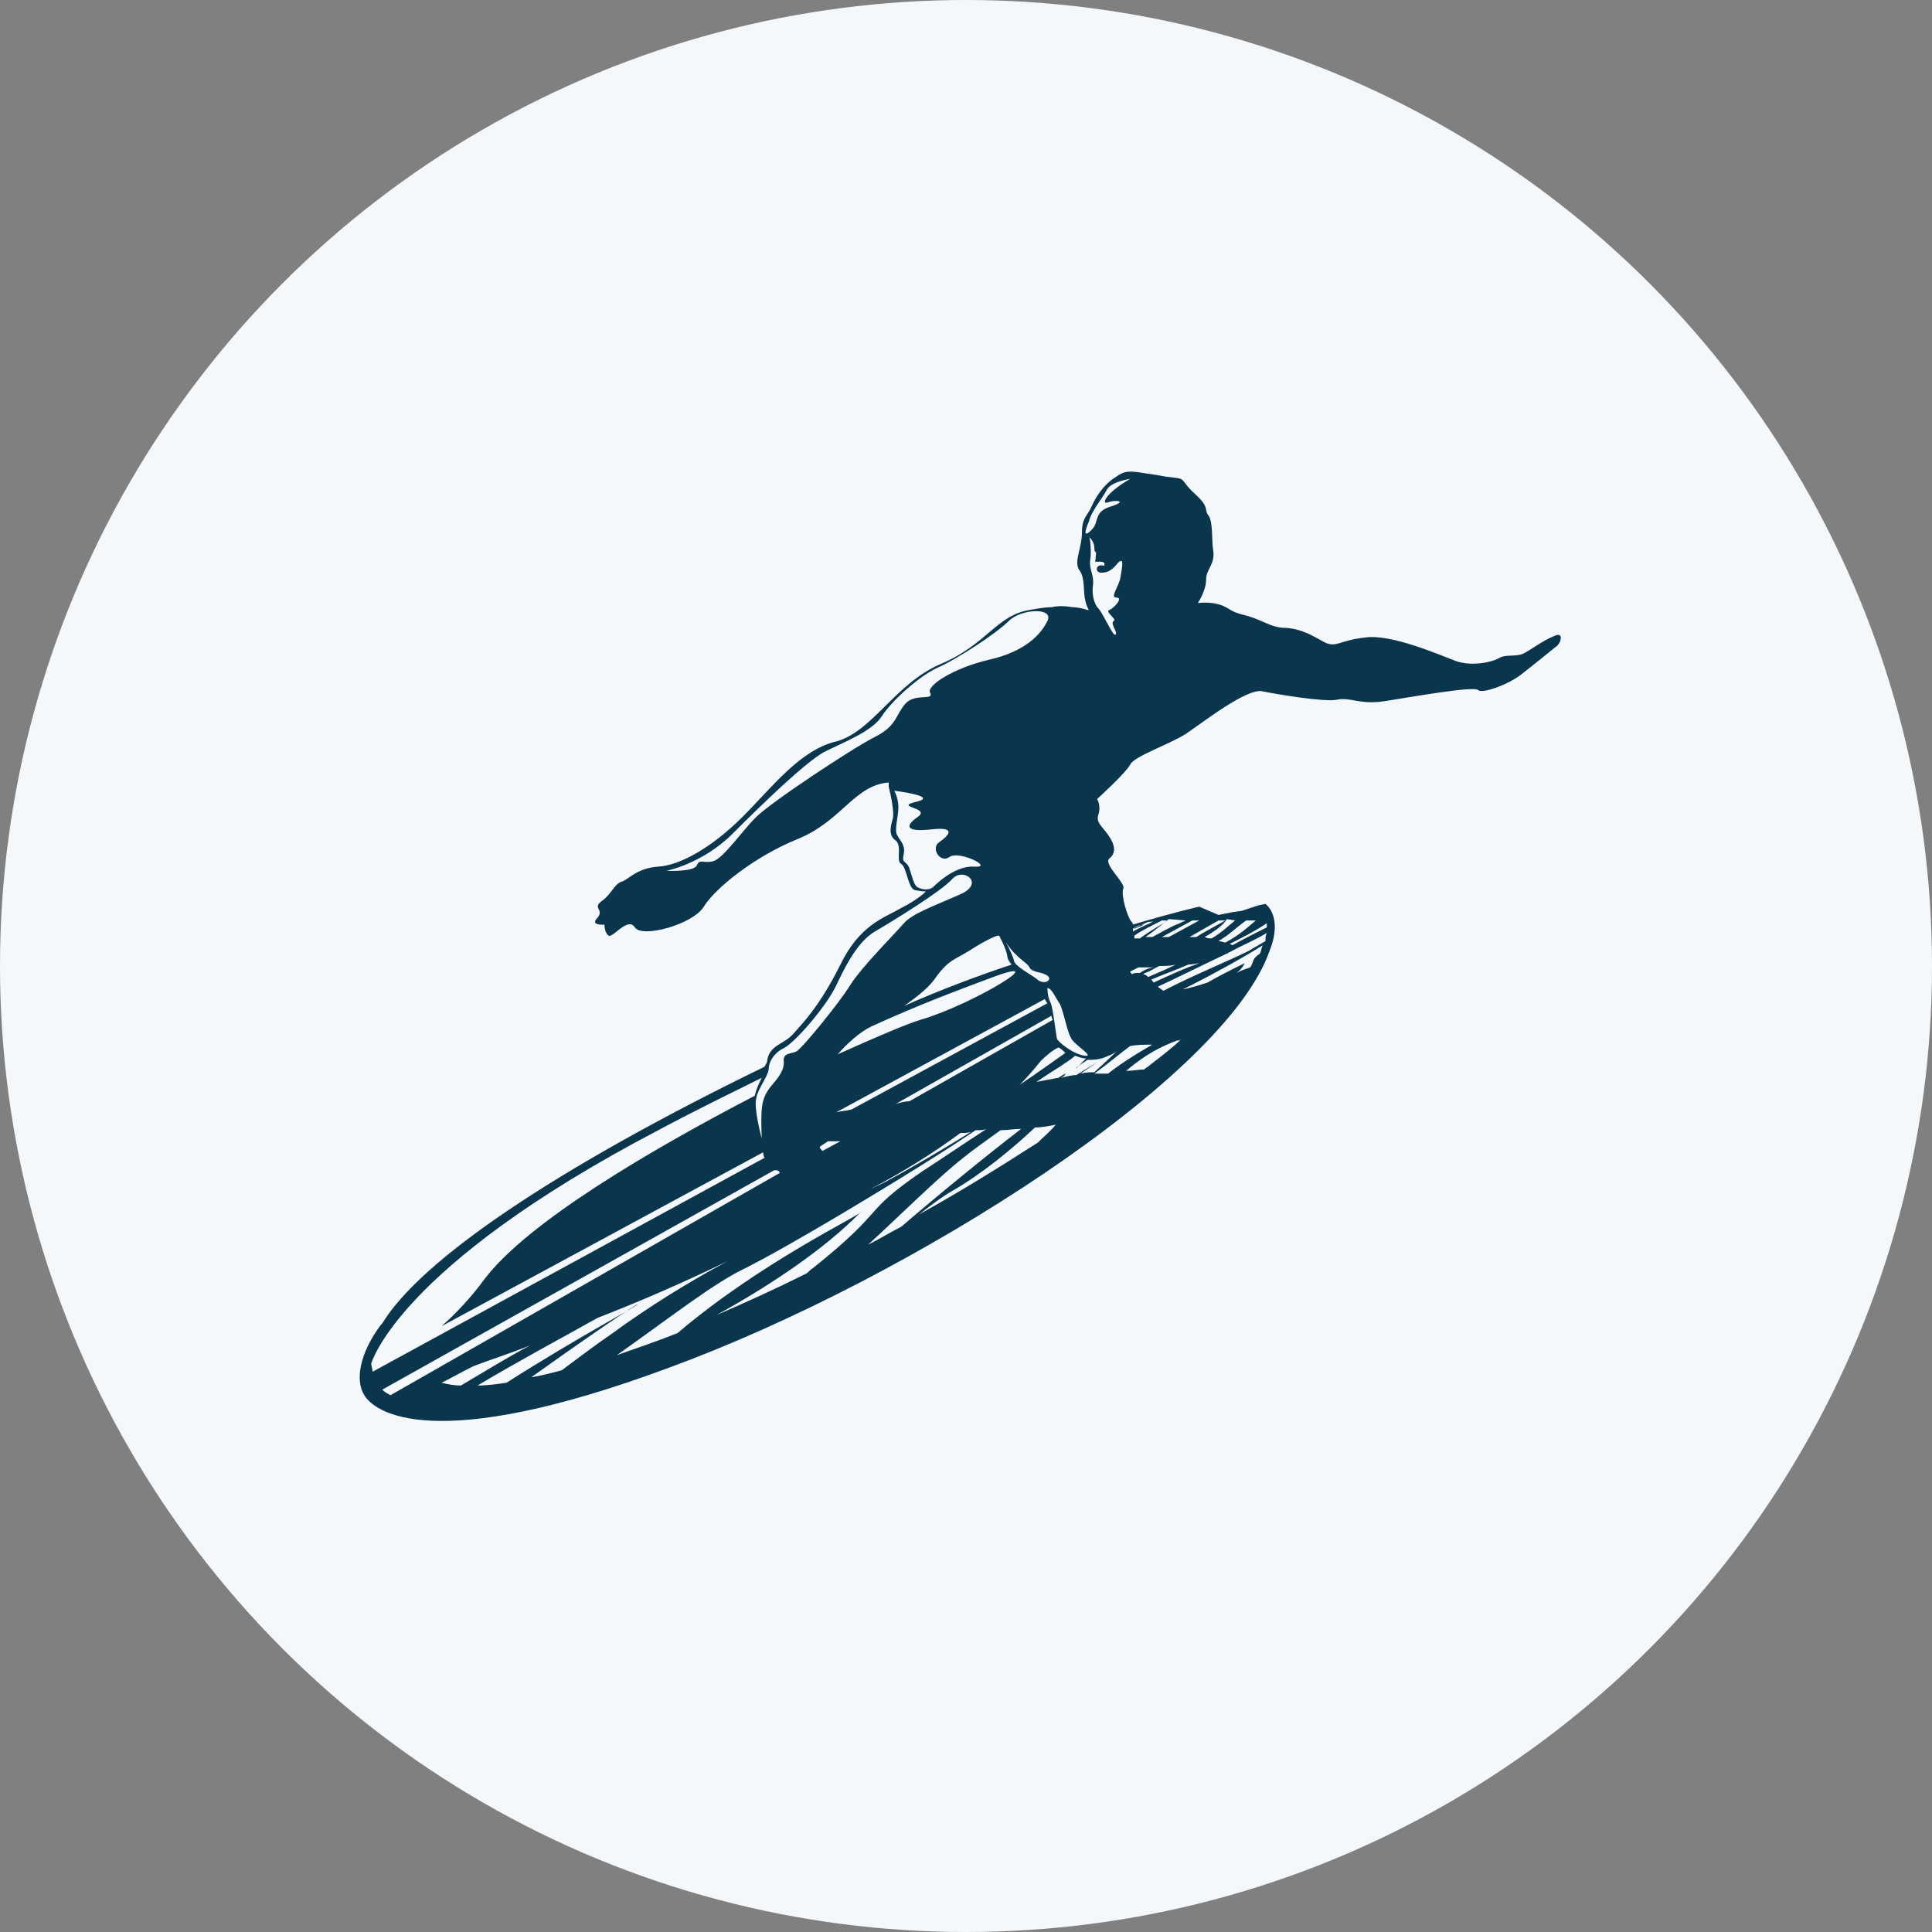 <?xml version="1.0" encoding="UTF-8"?> <svg xmlns="http://www.w3.org/2000/svg" xmlns:xlink="http://www.w3.org/1999/xlink" id="Layer_1" x="0px" y="0px" viewBox="0 0 140 140" style="enable-background:new 0 0 140 140;" xml:space="preserve"><rect x="0" y="0" width="140" height="140" fill="#808080" stroke="none"/> <style type="text/css"> .st0{fill:#F4F8FB;} .st1{fill:#09354D;} </style> <circle class="st0" cx="70" cy="70" r="70"></circle> <g> <path class="st1" d="M112.6,46.1c-0.8,0.3-1.8,1.1-2.3,1.3c-0.6,0.2-1.2,0-1.7,0.3c-0.5,0.3-2,0.6-3.1,0.2c-1.1-0.4-4.7-2-6.6-1.7 c-1.8,0.2-2,0.7-2.8,0.4c-0.8-0.4-1.6-1-2.9-1.1c-1.2,0-1.6-0.6-3.3-1l0,0c-0.3-0.1-0.4-0.1-0.9-0.4c-0.9-0.6-2.2-0.4-2.2-0.4 s0.6-0.9,0.6-1.7c0-0.8,0.7-1.1,0.5-2.2c-0.1-0.7,0-1.9-0.3-2.4c-0.4-0.5,0.1-0.6-1-1.6c-1.1-1-0.6-1.1-1.6-1.2 c-1-0.1-0.5-0.1-2-0.3c-1.2-0.2-1.5-0.2-2.2,0.3c-0.8,0.5-1.4,1.4-1.7,2.1c-0.3,0.7-0.7,0.8-0.7,1.9s-0.6,2.1-0.2,2.7 c0.4,0.5,0.3,1.3,0.4,2c0.1,0.6,0.3,0.9,0.3,0.9s-0.1,0-0.1,0c-0.3-0.1-0.7-0.2-1.1-0.2c-0.5-0.1-1.1-0.1-1.5,0 c-0.5,0-1,0.1-1.6,0.2c-2.4,0.4-3.1,2.5-6.4,3.9c-3.3,1.4-4.9,4.8-7.5,5.6C58,54.3,56,57,53.8,59.2c-2.2,2.2-4.5,3.5-6.1,3.6 c-1.6,0.1-2.2,1-2.7,1.1c-0.5,0.2-0.7,0.9-1.4,1.4s0.2,0.6-0.3,1.2c-0.6,0.6,0.5,0.5,0.5,0.5s0,0.6,0.3,0.8 c0.3,0.2,1.4-1.4,1.9-0.6s4.2-0.2,5-1.5c0.8-1.3,3.6-3.6,6.8-4.9c3.2-1.3,4.1-3.9,6.6-4.1c0,0.1,0,0.2,0,0.3 c0.2,0.8,0.4,1.9,0.3,2.3c-0.1,0.4-0.4,1.2,0.2,1.6c0.5,0.4,0,1.5,0.4,1.7c0.4,0.2,0.5,1.8,1,1.9c0.5,0.1,0.8,0.1,0.8,0.1 s-0.6,0.6-1.8,1.2c-1.2,0.7-3,1.2-4.4,4.1c-1.5,3-2.7,4.2-3.4,5c-0.7,0.8-1.7,0.8-1.9,1.9c0,0.2-0.1,0.3-0.2,0.5 c-15.2,7.4-24.9,14-27.7,18.6c0,0-0.1,0.1-0.1,0.1c-1.5,2-1.9,4-1.2,5.1c0.7,1.2,4.9,4.4,22.1-2c17.7-6.5,40.3-21,43.5-30.2 c1-2.5-0.3-3.4-0.3-3.4l-0.5,0.1L90,66l-0.7,0.1l-1,0.2L87.6,66l0,0l-0.7-0.3c0,0-1.8,0.4-4.8,1.3c0-0.1-0.1-0.2-0.1-0.2 c-0.3-0.3-0.8-2-0.6-2.4c0.2-0.4-1.5-1.8-1-2.2c0.5-0.4,0.4-1-0.1-1.7c-0.5-0.7-0.9-0.9-0.7-1.5c0.2-0.6-0.1-1.1-0.1-1.1 s2.1-1.9,2.4-2.5c0.3-0.6,2.7-1.4,4-2.2c1.2-0.8,4.5-3.4,5.6-3.1c1,0.2,4.5,0.8,5.4,0.6c1-0.2,1.6,0.4,3.5,0.1 c1.9-0.3,6.4-1.1,6.7-0.8c0.3,0.3,2.2-0.4,3.1-1.1c0.9-0.7,2-1.6,2.5-2C113.1,46.7,113.4,45.7,112.6,46.1z M75.9,71.6 c0.3,0,0.6,0.7,0.8,1c0.3,0.3,0.6,2.1,0.9,2.6c0.2,0.5,1.8,1.4,1,1.3c-0.8-0.1-1.8-0.9-2-1.2c-0.1-0.4-0.3-2.4-0.5-2.7 C75.9,72.2,75.9,71.6,75.9,71.6z M63.1,74.4c3.5-1.6,6.2-2.6,8.6-3.5c5-1.9-1.2,1.9-5,3c-1,0.3-3.1,1.2-6,2.5 C61.4,75.6,62.3,74.8,63.1,74.4z M76.7,75.9c0.2,0.1,0.3,0.2,0.5,0.4c-1,0.7-2.1,1.5-3.3,2.3c0.6-0.6,1.1-1.2,1.5-1.7 C75.9,76.4,76.3,76.1,76.7,75.9L76.7,75.9z M83.3,77.2c-0.1,0.1-0.3,0.2-0.4,0.3c-0.4,0-0.8,0.1-1.3,0.1c1.4-1.2,2.6-1.8,3.7-2.2 c0.1,0,0.2,0,0.3-0.1C85,75.9,84.2,76.5,83.3,77.2z M49.1,96.6c-1.5,0.6-3,1.1-4.4,1.6c4.1-2.9,7-5.2,9.3-6.3 c3.2-1.6,10.5-6,14.1-8.3c0.8-0.5,1.7-1.1,2.6-1.7c0.3,0,0.6,0,0.8-0.1c-1.7,1.1-3.3,2.2-4.7,3.1c-4.5,3.1-2.4,2.6-7.9,7 c-0.2,0.1-0.3,0.3-0.5,0.4c-2.2,1.1-4.4,2.1-6.5,3c3.3-1.8,7.7-4.6,10.5-7.5C62.5,88,55.2,91.4,49.1,96.6z M36.7,100.2 c-0.7,0.1-1.4,0.2-2.1,0.2c3.2-1.9,6.2-3.5,8.7-4.9c3.1-1.2,6.3-2.6,9.4-4.1c-2.8,1.5-5.7,3.3-8.3,5.2c-1.3,0.9-2.5,1.8-3.7,2.7 c-0.8,0.2-1.5,0.4-2.2,0.5c3.5-2.5,6.4-4.5,7.7-5.3C46.3,94.6,42.2,96.7,36.7,100.2z M60,82.7c0.3,0,0.6,0,0.9,0l-1.3,0.7 c-0.1-0.1-0.2-0.2-0.2-0.3L60,82.7z M69.6,82.1c0.3,0,0.6,0,0.8-0.1c-2.1,1.3-4.3,2.6-5.8,3.4c-0.5,0.3-1,0.5-1.6,0.8 C65.5,84.9,67.7,83.5,69.6,82.1z M69.8,83.9c0.6-0.5,1.6-1.2,2.7-2h0c0.5,0,1-0.1,1.5-0.1c-2.6,2-5.9,4.7-8.7,7.1 c-0.8,0.4-1.6,0.9-2.4,1.3C65.2,88.1,68,85.3,69.8,83.9z M83.5,75.7c-1.4,0.8-2.6,1.6-3.2,2.1c-0.3,0-0.6,0-0.9,0c0,0-0.1,0-0.1,0 c1.1-0.8,1.9-1.5,2.6-2C82.4,75.7,82.9,75.7,83.5,75.7z M81,76.1c-0.7,0.7-1.4,1.3-1.7,1.6c-0.3,0-0.6,0-1,0.1 c0.9-0.6,1.6-1.1,1.8-1.2C80.3,76.5,80.7,76.4,81,76.1z M69,86.3c2.1-1.2,4.3-3,6-4.6c0.5,0,1-0.1,1.5-0.2 c-0.4,0.5-0.9,0.9-1.3,1.3c-2.8,1.8-5.7,3.6-8.6,5.2C67.5,87.3,68.3,86.7,69,86.3z M78.8,76.8c0.4,0,0.8,0,1.3-0.2 c-0.6,0.4-1.3,0.8-2.1,1.3c-0.3,0-0.7,0.1-1.1,0.2c0.2-0.1,0.3-0.2,0.3-0.3c0,0-0.2,0.1-0.5,0.3c-0.5,0.1-1.1,0.2-1.6,0.3 c0.6-0.4,1.2-0.8,1.7-1.1c0.4-0.3,0.8-0.5,1.1-0.8c0.3,0.1,0.5,0.2,0.8,0.2c-0.2,0.2-0.4,0.4-0.7,0.7 C77.9,77.4,78.2,77.2,78.8,76.8z M65.9,79.8c-0.3,0-0.7,0.1-1,0.2l11.3-6.4c0,0.1,0,0.2,0.1,0.3L65.9,79.8z M56.1,84.8 c0,0,0.1,0,0.1,0c0.2,0,0.3,0.1,0.3,0.2l-28.2,16.1c-0.2-0.1-0.4-0.2-0.6-0.4L56.1,84.8z M34.3,99c1.3-0.5,2.6-0.9,4.1-1.5 c-1.7,0.9-3.3,1.9-5,2.9c-0.5,0-1-0.1-1.4-0.2C32.8,99.8,33.5,99.4,34.3,99z M90.6,70.1c-0.3,0.1-0.6,0.2-1,0.4 c0.3-0.2,0.5-0.5,0.6-0.7c0,0-1.3,0.6-2.7,1.4c-0.6,0.2-1.3,0.4-1.8,0.5c0.2-0.1,0.4-0.2,0.6-0.3c1.2-0.6,3.8-2,5.2-2.9 c-0.1,0.2-0.1,0.4-0.2,0.6C90.7,69.5,90.9,69.6,90.6,70.1z M91.7,68.2c-0.5,0.3-0.9,0.5-1.2,0.7c-1.4,0.7-4.1,1.8-6.2,2.9 c-0.1-0.1-0.3-0.2-0.4-0.3c1.3-0.6,3.1-1.5,5-2.4c0.1,0,0.1-0.1,0.2-0.1c0.9-0.5,1.9-0.9,2.7-1.4C91.7,67.8,91.7,68,91.7,68.2z M83.6,71.2c-0.1-0.1-0.1-0.2-0.2-0.2c0.9-0.4,1.8-0.7,2.7-1.1c0.3,0,0.6-0.1,0.8-0.1C86,70.1,84.9,70.6,83.6,71.2z M83.2,70.8 c-0.1-0.1-0.2-0.2-0.4-0.2c0.1,0,0.1-0.1,0.2-0.1c0.3-0.1,0.6-0.3,1-0.5c0.4,0,0.8,0,1.2-0.1C84.6,70.2,83.9,70.5,83.2,70.8z M82.6,70.5c0,0-0.1,0-0.1,0c-0.2,0-0.3,0-0.5,0.1c0-0.1-0.1-0.1-0.1-0.2l0.6-0.3c0.4,0,0.8,0,1.2,0C83.3,70.1,82.9,70.3,82.6,70.5 z M75.9,72.7L75.9,72.7l-14.2,7.7c-0.4,0.1-0.7,0.1-1.1,0.2l15.1-8.2C75.8,72.5,75.8,72.6,75.9,72.7z M65.5,72.9 c1-0.7,1.9-1.4,2.4-2.2c1-1.3,1.3-1.1,2.8-2.1c1.5-0.9,1.7-0.8,1.7-0.8s0.5,0.9,0.6,1.5c0,0.2,0.1,0.3,0.3,0.6 C70.9,70.7,68.2,71.7,65.5,72.9z M54.7,59.3c-0.9,0.9-2.3,2.9-3,3.1c-0.7,0.2-1-0.2-1.2,0.3c-0.2,0.5-2.2,0.4-2.2,0.4 s2.6-0.5,4.8-2.7c2.2-2.2,5.2-5.1,6.6-5.9c1.4-0.7,3.5-1.5,4.2-2.6c0.7-1.1,2.7-2.9,4-3.5c1.4-0.6,4.3-2.5,5.2-3.4s3.3-1,2.8,0 c-0.5,1-1.6,2.2-4.2,2.8c-2.6,0.6-4.6,1.9-4.3,2.4c0.3,0.6-1.1,0-1.8,0.8c-0.7,0.8-0.6,1.6-2.2,2.4C61.8,54.2,55.6,58.3,54.7,59.3z M66.5,64.3c-0.4-0.2-0.5-1.5-0.8-1.7c-0.3-0.3-0.3-0.2-0.2-0.8c0.1-0.6-0.3-0.9-0.5-1.3c-0.2-0.4,0.1-1.3,0.1-2 c0-0.7-0.3-1.2-0.3-1.2s3.3,0.4,1.6,0.8c-1.7,0.4,1.1,0.4,0.1,1.1c-1,0.7-0.8,1.1,1,0.9c1.8-0.2,1.3,0.4,0.6,0.9 c-0.7,0.4,0,1.6,0.7,1.1c0.7-0.5,3.3,0.8,1.8,0.7c-1.5-0.1-3,1.5-3,1.5C67.3,64.5,66.9,64.5,66.5,64.3z M56.7,76 c0.8-0.3,3.2-3.1,3.9-4.6c0.7-1.5,1.6-3.2,2.8-3.9c1.2-0.7,4.8-2.9,5.6-3.8c0.8-0.9,2.4,0.3,0.6,1.1c-1.8,0.8-3.5,1.4-4.1,2.1 c-0.5,0.6-3.1,3.2-3.9,4.5c-0.8,1.3-3.5,4.6-3.9,4.8c-0.5,0.2-1,0.1-0.9,0.8c0,0.6-0.4,1.1-1,1.8c-0.6,0.8-0.7,1.4-0.6,3.7 c0,0-0.6-2.2-0.4-2.9c0.1-0.7,0.8-1.5,0.9-2.1C55.7,77,56,76.4,56.7,76z M47.7,81.9c2.8-1.5,5.3-2.7,7.5-3.8 c-0.2,0.4-0.4,0.8-0.5,1.3c-7.7,4-16.5,9.2-19.6,13.3c-1.1,1.5-2.2,2.6-3.1,3.4l23.3-12.6c0,0,0,0.2,0.1,0.4L27,99.4 c0-0.2-0.1-0.4-0.1-0.6C26.9,98.9,28.6,91.9,47.7,81.9z M91.8,66.9c0,0.1,0,0.2,0,0.3c-0.8,0.4-1.6,0.8-2.5,1.3 c0,0-0.1-0.1-0.2-0.1C90.1,67.9,90.9,67.5,91.8,66.9z M90.3,66.7l0.7,0c-0.6,0.5-1.1,1-2.2,1.6c-0.1,0-0.3-0.1-0.5-0.1 c0.1-0.1,0.2-0.1,0.3-0.2C89.1,67.7,89.6,67.2,90.3,66.7z M89.5,66.7c-0.5,0.4-1,0.9-1.7,1.3c-0.2,0-0.3,0-0.5-0.1 c0.7-0.4,1.4-0.9,1.6-1.3L89.5,66.7z M88.3,66.7l0.5,0L87,67.7c-0.1,0.1-0.2,0.1-0.3,0.2c-0.2,0-0.3,0-0.5,0L88.3,66.7z M86.9,66.7 l-2.2,1.2c-0.2,0-0.4,0-0.5,0l2.2-1.2L86.9,66.7z M85.9,66.7c-0.1,0.1-0.3,0.1-0.4,0.2c-0.8,0.3-1.4,0.7-2,1c-0.2,0-0.3,0-0.5,0 c0.6-0.4,1.3-1,1.7-1.3L85.9,66.7z M84.6,66.7c-0.4,0.3-1.2,0.7-2,1.3c-0.1,0-0.3,0-0.4,0c0-0.1,0-0.1,0-0.2c0.4-0.3,1.2-0.7,2-1.1 L84.6,66.7z M83.7,66.7c-0.5,0.3-1.1,0.5-1.6,0.8c0-0.1,0-0.1,0-0.2c0.3-0.2,0.7-0.3,1.1-0.5C83.4,66.8,83.6,66.8,83.7,66.7z M82.9,67c-0.2,0.1-0.5,0.2-0.7,0.3c0,0,0-0.1,0-0.1C82.4,67.1,82.6,67,82.9,67z M74.6,70.1c0.2,0.4,0.9,0.3,1.3,0.6 c0.4,0.3-0.2,0.7-0.7,0.3c-0.5-0.4-1.5-0.9-1.7-1.3c-0.1-0.5-0.6-1.4-0.6-1.4C73.7,69.5,74.4,69.7,74.6,70.1z M81.2,41.8 c-0.1,0.7-0.8,1.5-0.3,1.5c0.5,0-0.1,0.7-0.5,0.9C80,44.3,81,44.9,80.7,45c-0.3,0.2,0.4,0.9,0.1,1c-0.2,0-0.9-1.6-1.2-1.9 c-0.3-0.3-0.5-1-0.4-1.7c0.1-0.7-0.3-1.2-0.2-1.8c0.1-0.6,0-1.7-0.1-1.7c0,0,0.4,0.3,0.4,0.8c0,0.5,0.2,0.1,0.1,0.6 c0,0.5-0.2,0.4,0.3,0.4c0.5,0,0.3,0.3,0.3,0.3c-0.6-0.2-0.7,0.5-0.2,0.5c0.5,0,0.8-0.2,1.2-0.7C81.5,40.3,81.3,41.1,81.2,41.8z M80.3,36.4c0.5-0.2,1.5-0.1,0.2,0.3c-1.3,0.4-0.8,1.1-1.4,1.7c-0.6,0.6-0.5,0.1-0.2-0.6c0.2-0.8,1-1.7,1.3-2.3 c0.3-0.6,1.7-0.8,1.7-0.8C80,35.8,79.8,36.6,80.3,36.4z"></path> </g> </svg> 
